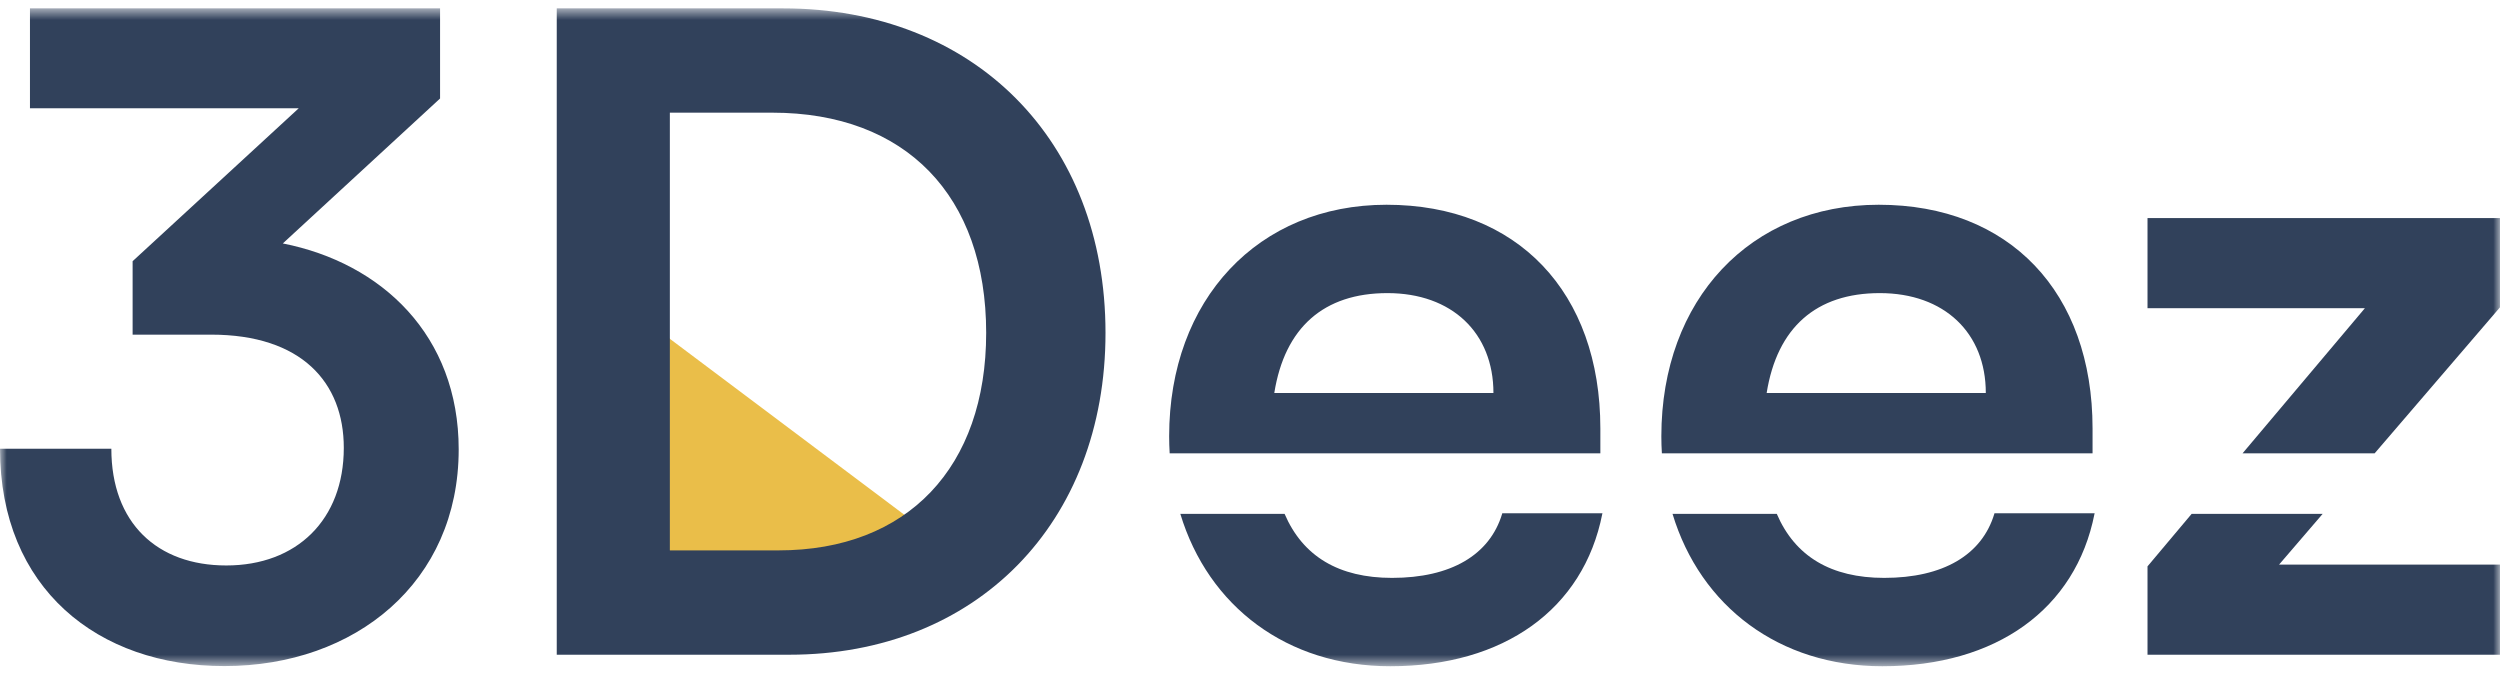 <svg width="189" height="51" viewBox="0 0 189 51" fill="none" xmlns="http://www.w3.org/2000/svg">
<mask id="mask0_15_50" style="mask-type:luminance" maskUnits="userSpaceOnUse" x="0" y="0" width="189" height="51">
<path d="M189 0.632H0V50.368H189V0.632Z" fill="white"/>
</mask>
<g mask="url(#mask0_15_50)">
<path d="M49.918 42.293H72.866L49.918 25.071V42.293Z" fill="#EABE49"/>
<path d="M10.026 25.299V19.746L22.586 8.183H2.265V0.632H33.269V7.446L21.38 18.404C28.859 19.88 34.677 25.352 34.677 33.977C34.677 44.011 26.862 50.355 16.97 50.355C7.413 50.368 0 44.493 0 33.924H8.418C8.418 39.544 11.89 42.749 17.104 42.749C22.452 42.749 25.991 39.276 25.991 33.856C25.991 28.907 22.787 25.299 15.964 25.299H10.026Z" fill="#31415B"/>
<path d="M42.09 49.497V0.632H59.193C73.63 0.632 83.576 10.598 83.576 25.165C83.576 39.544 73.817 49.497 59.663 49.497H42.09ZM50.641 8.518V41.609H58.858C68.617 41.609 74.555 35.319 74.555 25.165C74.555 14.796 68.469 8.518 58.389 8.518H50.641Z" fill="#31415B"/>
<path d="M104.821 15.479C95.13 15.479 88.388 22.629 88.388 32.983C88.388 33.413 88.401 33.842 88.427 34.271H120.987V32.394C120.987 22.092 114.714 15.479 104.821 15.479ZM96.336 29.711C97.127 24.762 100.076 22.159 104.888 22.159C109.767 22.159 112.904 25.164 112.904 29.711H96.336ZM113.574 38.805C113.561 38.819 113.561 38.832 113.561 38.846C112.623 41.958 109.687 43.688 105.237 43.688C101.215 43.688 98.494 42.065 97.114 38.846H89.232C91.35 45.847 97.301 50.368 105.102 50.368C113.708 50.368 119.714 46.048 121.134 38.846C121.134 38.832 121.147 38.819 121.147 38.805H113.574Z" fill="#31415B"/>
<path d="M142.031 15.479C132.34 15.479 125.598 22.629 125.598 32.983C125.598 33.413 125.611 33.842 125.638 34.271H158.197V32.394C158.197 22.092 151.923 15.479 142.031 15.479ZM133.559 29.711C134.351 24.762 137.3 22.159 142.111 22.159C146.991 22.159 150.127 25.164 150.127 29.711H133.559ZM150.784 38.805C150.771 38.819 150.771 38.832 150.771 38.846C149.833 41.958 146.897 43.688 142.446 43.688C138.425 43.688 135.704 42.065 134.324 38.846H126.442C128.56 45.847 134.511 50.368 142.312 50.368C150.918 50.368 156.924 46.048 158.344 38.846C158.344 38.832 158.357 38.819 158.357 38.805H150.784Z" fill="#31415B"/>
<path d="M162.352 16.473V23.3H178.786L169.536 34.273H179.522L188.999 23.233V16.486H162.352V16.473ZM172.298 42.683L175.595 38.846H165.69L162.352 42.817V49.497H188.999V42.683H172.298Z" fill="#31415B"/>
</g>
</svg>
